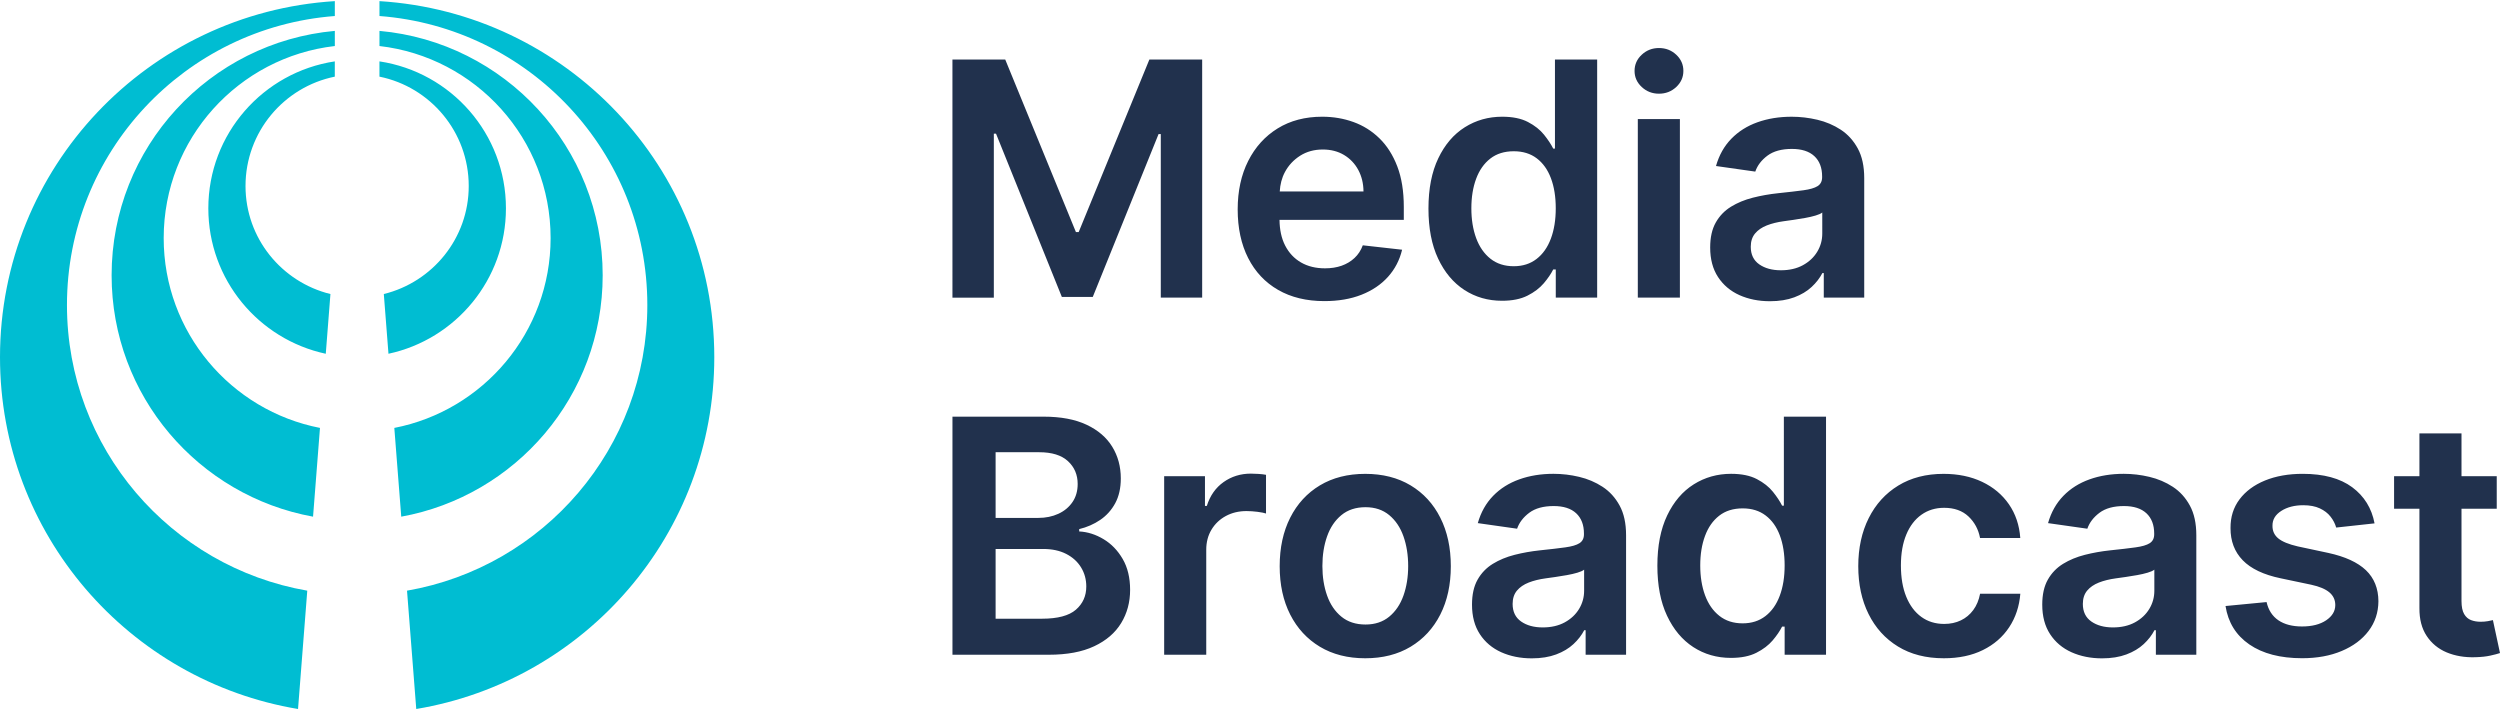 <?xml version="1.0" encoding="utf-8"?>
<!-- Generator: Adobe Illustrator 28.1.0, SVG Export Plug-In . SVG Version: 6.00 Build 0)  -->
<svg version="1.1" id="Ebene_1" xmlns="http://www.w3.org/2000/svg" xmlns:xlink="http://www.w3.org/1999/xlink" x="0px" y="0px"
	 viewBox="0 0 119.055 34.016" style="enable-background:new 0 0 119.055 34.016;" xml:space="preserve">
<style type="text/css">
	.st0{fill:#21314D;}
	.st1{fill:#00BDD2;}
</style>
<g id="Wortbildmarke_zweizeilig">
	<path id="Wortmarke_zweizeilig" class="st0" d="M55.279,14.173v-7.79h-0.105l-3.134,7.757h-1.473l-3.134-7.773h-0.105v7.807h-1.971
		V2.834h2.514l3.366,8.216h0.133l3.366-8.216h2.514v11.339H55.279z M63.071,14.339c-0.853,0-1.588-0.178-2.206-0.534
		s-1.094-0.862-1.426-1.518s-0.498-1.427-0.498-2.316c0-0.875,0.167-1.644,0.501-2.306c0.334-0.662,0.802-1.179,1.403-1.55
		c0.602-0.371,1.309-0.557,2.121-0.557c0.524,0,1.02,0.084,1.486,0.252c0.467,0.168,0.88,0.427,1.24,0.778s0.643,0.796,0.85,1.337
		c0.207,0.541,0.31,1.184,0.31,1.93v0.614h-5.919c0.006,0.471,0.092,0.881,0.267,1.221c0.181,0.353,0.434,0.622,0.758,0.809
		s0.705,0.279,1.141,0.279c0.292,0,0.556-0.041,0.792-0.124c0.236-0.084,0.441-0.206,0.615-0.369
		c0.173-0.162,0.305-0.363,0.393-0.603l1.872,0.21c-0.118,0.494-0.343,0.926-0.673,1.293c-0.331,0.367-0.752,0.651-1.265,0.853
		S63.732,14.339,63.071,14.339z M61.192,8.191c-0.153,0.284-0.228,0.596-0.248,0.927h3.988c-0.003-0.384-0.087-0.726-0.249-1.027
		C64.52,7.79,64.294,7.553,64.005,7.38c-0.29-0.173-0.626-0.26-1.01-0.26c-0.41,0-0.77,0.099-1.08,0.296
		C61.605,7.614,61.363,7.872,61.192,8.191z M71.53,14.323c-0.668,0-1.266-0.172-1.794-0.515c-0.528-0.344-0.945-0.842-1.251-1.495
		c-0.307-0.653-0.459-1.447-0.459-2.381c0-0.944,0.156-1.743,0.468-2.394c0.312-0.652,0.733-1.145,1.265-1.479
		c0.531-0.334,1.124-0.501,1.777-0.501c0.499,0,0.908,0.084,1.229,0.252c0.321,0.168,0.576,0.369,0.764,0.604
		c0.188,0.234,0.334,0.455,0.438,0.662h0.083V2.834h2.01v11.339h-1.971v-1.34h-0.122c-0.104,0.206-0.253,0.425-0.448,0.656
		c-0.196,0.23-0.454,0.427-0.775,0.589C72.422,14.241,72.017,14.323,71.53,14.323z M70.979,12.321
		c0.301,0.238,0.671,0.357,1.11,0.357c0.424,0,0.786-0.115,1.085-0.346c0.299-0.23,0.526-0.553,0.681-0.967
		c0.155-0.413,0.233-0.895,0.233-1.444s-0.077-1.028-0.23-1.434c-0.153-0.406-0.378-0.722-0.675-0.947
		c-0.297-0.225-0.662-0.337-1.094-0.337c-0.446,0-0.819,0.116-1.118,0.349s-0.524,0.554-0.675,0.963
		c-0.152,0.41-0.227,0.878-0.227,1.406c0,0.531,0.076,1.005,0.229,1.42S70.678,12.083,70.979,12.321z M80,5.669h-2.004v8.504H80
		V5.669z M79.003,4.462c0.321,0,0.595-0.106,0.822-0.318c0.227-0.212,0.341-0.468,0.341-0.767c0-0.303-0.114-0.56-0.341-0.772
		c-0.227-0.212-0.501-0.318-0.822-0.318c-0.318,0-0.591,0.106-0.819,0.318c-0.229,0.212-0.343,0.47-0.343,0.772
		c0,0.299,0.114,0.554,0.343,0.767C78.412,4.356,78.685,4.462,79.003,4.462z M81.816,13.193c-0.249-0.38-0.374-0.849-0.374-1.406
		c0-0.479,0.088-0.876,0.266-1.19c0.177-0.313,0.419-0.564,0.725-0.753c0.307-0.188,0.652-0.331,1.038-0.429
		s0.785-0.169,1.199-0.213c0.499-0.052,0.902-0.099,1.212-0.141s0.536-0.109,0.678-0.199c0.142-0.091,0.213-0.232,0.213-0.424V8.404
		c0-0.417-0.124-0.74-0.371-0.969s-0.604-0.343-1.068-0.343c-0.491,0-0.879,0.107-1.166,0.321C83.883,7.627,83.69,7.88,83.59,8.172
		l-1.871-0.266c0.147-0.517,0.391-0.95,0.73-1.298c0.34-0.349,0.755-0.611,1.246-0.786c0.491-0.175,1.034-0.263,1.628-0.263
		c0.41,0,0.817,0.048,1.224,0.144c0.406,0.096,0.777,0.254,1.113,0.473c0.336,0.22,0.606,0.518,0.811,0.894
		c0.205,0.376,0.307,0.847,0.307,1.412v5.691h-1.926v-1.168h-0.067c-0.122,0.235-0.292,0.456-0.512,0.661
		c-0.22,0.205-0.495,0.369-0.825,0.493c-0.33,0.123-0.717,0.186-1.16,0.186c-0.539,0-1.023-0.098-1.454-0.291
		C82.405,13.86,82.065,13.573,81.816,13.193z M83.375,11.753c0,0.369,0.135,0.648,0.404,0.836c0.269,0.188,0.612,0.282,1.03,0.282
		c0.402,0,0.751-0.08,1.046-0.24c0.295-0.161,0.523-0.374,0.684-0.64s0.241-0.556,0.241-0.869V10.12
		c-0.062,0.052-0.169,0.1-0.318,0.144c-0.149,0.045-0.316,0.083-0.501,0.116s-0.367,0.063-0.548,0.089
		c-0.181,0.025-0.337,0.048-0.47,0.066c-0.299,0.041-0.567,0.107-0.803,0.199c-0.236,0.093-0.423,0.221-0.56,0.385
		C83.443,11.283,83.375,11.495,83.375,11.753z M53.464,26.618c0.236,0.406,0.354,0.897,0.354,1.473c0,0.587-0.142,1.114-0.426,1.581
		s-0.712,0.835-1.285,1.104c-0.572,0.27-1.292,0.404-2.159,0.404h-4.59V19.842h4.341c0.819,0,1.501,0.128,2.046,0.385
		s0.952,0.606,1.223,1.049c0.271,0.443,0.407,0.945,0.407,1.506c0,0.462-0.089,0.855-0.266,1.183
		c-0.177,0.326-0.416,0.591-0.714,0.794s-0.633,0.349-1.002,0.438v0.111c0.402,0.021,0.789,0.145,1.16,0.368
		C52.924,25.898,53.227,26.212,53.464,26.618z M47.412,24.664h2.032c0.354,0,0.674-0.065,0.958-0.196s0.508-0.317,0.673-0.56
		c0.164-0.241,0.246-0.528,0.246-0.861c0-0.438-0.154-0.801-0.462-1.085c-0.308-0.284-0.765-0.426-1.37-0.426h-2.076V24.664z
		 M51.731,27.931c0-0.336-0.083-0.64-0.249-0.911s-0.402-0.485-0.708-0.642c-0.307-0.157-0.672-0.235-1.096-0.235h-2.265v3.321
		h2.209c0.746,0,1.284-0.143,1.614-0.429C51.566,28.749,51.731,28.381,51.731,27.931z M59.569,22.555
		c-0.487,0-0.92,0.134-1.298,0.401s-0.645,0.646-0.8,1.138h-0.088v-1.417h-1.943v8.504h2.004v-5c0-0.361,0.083-0.681,0.249-0.957
		c0.166-0.277,0.394-0.494,0.684-0.651c0.29-0.156,0.617-0.235,0.983-0.235c0.169,0,0.346,0.013,0.529,0.036
		c0.183,0.024,0.316,0.051,0.401,0.08v-1.843c-0.092-0.019-0.208-0.032-0.346-0.042C59.804,22.56,59.679,22.555,59.569,22.555z
		 M68.59,24.654c0.334,0.66,0.501,1.43,0.501,2.309c0,0.878-0.167,1.646-0.501,2.303s-0.806,1.168-1.415,1.534
		c-0.609,0.365-1.329,0.548-2.159,0.548s-1.55-0.183-2.159-0.548c-0.609-0.366-1.081-0.877-1.415-1.534s-0.501-1.425-0.501-2.303
		c0-0.879,0.167-1.648,0.501-2.309c0.334-0.661,0.806-1.174,1.415-1.54c0.609-0.365,1.329-0.548,2.159-0.548s1.55,0.183,2.159,0.548
		C67.785,23.48,68.257,23.992,68.59,24.654z M67.06,26.956c0-0.521-0.075-0.992-0.224-1.414c-0.149-0.423-0.376-0.76-0.678-1.011
		c-0.303-0.251-0.679-0.377-1.129-0.377c-0.461,0-0.845,0.126-1.149,0.377c-0.305,0.251-0.532,0.588-0.681,1.011
		c-0.149,0.422-0.224,0.894-0.224,1.414c0,0.517,0.075,0.985,0.224,1.406s0.376,0.756,0.681,1.005
		c0.304,0.249,0.688,0.374,1.149,0.374c0.45,0,0.827-0.125,1.129-0.374c0.302-0.249,0.529-0.584,0.678-1.005
		S67.06,27.473,67.06,26.956z M77.13,24.077c0.205,0.376,0.307,0.847,0.307,1.412v5.691h-1.926v-1.168h-0.067
		c-0.122,0.235-0.292,0.456-0.512,0.661c-0.22,0.205-0.495,0.369-0.825,0.493c-0.33,0.123-0.717,0.186-1.16,0.186
		c-0.539,0-1.023-0.098-1.454-0.291c-0.43-0.194-0.77-0.48-1.019-0.861c-0.249-0.38-0.374-0.849-0.374-1.406
		c0-0.479,0.088-0.876,0.266-1.19c0.177-0.313,0.419-0.564,0.725-0.753c0.307-0.188,0.652-0.331,1.038-0.429
		s0.785-0.169,1.199-0.213c0.499-0.052,0.902-0.099,1.212-0.142c0.31-0.042,0.536-0.108,0.678-0.199s0.213-0.231,0.213-0.424v-0.033
		c0-0.417-0.124-0.739-0.371-0.969c-0.247-0.229-0.604-0.343-1.068-0.343c-0.491,0-0.879,0.106-1.166,0.32
		c-0.286,0.215-0.479,0.468-0.579,0.759l-1.871-0.266c0.147-0.517,0.391-0.949,0.73-1.298c0.34-0.35,0.755-0.611,1.246-0.786
		c0.491-0.176,1.034-0.264,1.628-0.264c0.41,0,0.817,0.048,1.224,0.145c0.406,0.096,0.777,0.254,1.113,0.473
		C76.655,23.403,76.925,23.7,77.13,24.077z M75.439,27.128c-0.062,0.052-0.169,0.1-0.318,0.144
		c-0.149,0.045-0.316,0.083-0.501,0.116s-0.367,0.063-0.548,0.089c-0.181,0.025-0.337,0.048-0.47,0.066
		c-0.299,0.041-0.567,0.107-0.803,0.199c-0.236,0.093-0.423,0.221-0.56,0.385c-0.136,0.164-0.205,0.376-0.205,0.634
		c0,0.369,0.135,0.648,0.404,0.836c0.269,0.188,0.612,0.282,1.03,0.282c0.402,0,0.751-0.08,1.046-0.24
		c0.295-0.161,0.523-0.374,0.684-0.64s0.241-0.556,0.241-0.869V27.128z M84.949,19.842h2.01v11.339h-1.971v-1.34h-0.122
		c-0.104,0.206-0.253,0.425-0.448,0.656c-0.196,0.23-0.454,0.427-0.775,0.589c-0.321,0.163-0.725,0.244-1.212,0.244
		c-0.668,0-1.266-0.172-1.794-0.515c-0.528-0.344-0.945-0.842-1.251-1.495c-0.307-0.653-0.459-1.447-0.459-2.381
		c0-0.944,0.156-1.743,0.468-2.395c0.312-0.651,0.733-1.145,1.265-1.479c0.531-0.334,1.124-0.501,1.777-0.501
		c0.499,0,0.908,0.084,1.229,0.252c0.321,0.168,0.576,0.369,0.764,0.604c0.188,0.234,0.334,0.455,0.438,0.662h0.083V19.842z
		 M84.988,26.929c0-0.55-0.077-1.028-0.23-1.435c-0.153-0.405-0.378-0.722-0.675-0.946c-0.297-0.226-0.662-0.338-1.094-0.338
		c-0.446,0-0.819,0.116-1.118,0.349s-0.524,0.554-0.675,0.964c-0.152,0.409-0.227,0.878-0.227,1.406c0,0.531,0.076,1.005,0.229,1.42
		s0.38,0.742,0.681,0.979c0.301,0.238,0.671,0.357,1.11,0.357c0.424,0,0.786-0.115,1.085-0.346c0.299-0.23,0.526-0.553,0.681-0.967
		C84.91,27.96,84.988,27.479,84.988,26.929z M91.503,24.512c0.31-0.22,0.67-0.329,1.08-0.329c0.483,0,0.87,0.138,1.16,0.412
		c0.29,0.275,0.474,0.617,0.551,1.027h1.916c-0.044-0.613-0.225-1.149-0.542-1.608c-0.318-0.46-0.743-0.815-1.276-1.068
		s-1.145-0.38-1.835-0.38c-0.831,0-1.549,0.186-2.156,0.557c-0.607,0.371-1.077,0.888-1.409,1.55
		c-0.332,0.663-0.498,1.426-0.498,2.29c0,0.859,0.163,1.619,0.49,2.278c0.327,0.658,0.793,1.175,1.401,1.547
		c0.607,0.373,1.335,0.56,2.184,0.56c0.712,0,1.333-0.13,1.86-0.391c0.528-0.26,0.945-0.622,1.251-1.085
		c0.307-0.463,0.483-0.996,0.532-1.598h-1.916c-0.059,0.307-0.168,0.567-0.327,0.781s-0.355,0.377-0.59,0.489
		c-0.234,0.113-0.499,0.169-0.794,0.169c-0.417,0-0.78-0.111-1.088-0.335c-0.308-0.223-0.547-0.542-0.717-0.957
		c-0.17-0.416-0.255-0.913-0.255-1.492c0-0.572,0.086-1.063,0.257-1.473C90.952,25.046,91.193,24.732,91.503,24.512z
		 M104.286,24.077c0.205,0.376,0.307,0.847,0.307,1.412v5.691h-1.926v-1.168H102.6c-0.122,0.235-0.292,0.456-0.512,0.661
		c-0.22,0.205-0.495,0.369-0.825,0.493c-0.33,0.123-0.717,0.186-1.16,0.186c-0.539,0-1.023-0.098-1.454-0.291
		c-0.43-0.194-0.77-0.48-1.019-0.861c-0.249-0.38-0.374-0.849-0.374-1.406c0-0.479,0.088-0.876,0.266-1.19
		c0.177-0.313,0.419-0.564,0.725-0.753c0.307-0.188,0.652-0.331,1.038-0.429s0.785-0.169,1.199-0.213
		c0.499-0.052,0.902-0.099,1.212-0.142c0.31-0.042,0.536-0.108,0.678-0.199s0.213-0.231,0.213-0.424v-0.033
		c0-0.417-0.124-0.739-0.371-0.969c-0.247-0.229-0.604-0.343-1.068-0.343c-0.491,0-0.879,0.106-1.166,0.32
		c-0.286,0.215-0.479,0.468-0.579,0.759l-1.871-0.266c0.147-0.517,0.391-0.949,0.73-1.298c0.34-0.35,0.755-0.611,1.246-0.786
		c0.491-0.176,1.034-0.264,1.628-0.264c0.41,0,0.817,0.048,1.224,0.145c0.406,0.096,0.777,0.254,1.113,0.473
		C103.811,23.403,104.081,23.7,104.286,24.077z M102.594,27.128c-0.062,0.052-0.169,0.1-0.318,0.144
		c-0.149,0.045-0.316,0.083-0.501,0.116s-0.367,0.063-0.548,0.089c-0.181,0.025-0.337,0.048-0.47,0.066
		c-0.299,0.041-0.567,0.107-0.803,0.199c-0.236,0.093-0.423,0.221-0.56,0.385c-0.136,0.164-0.205,0.376-0.205,0.634
		c0,0.369,0.135,0.648,0.404,0.836c0.269,0.188,0.612,0.282,1.03,0.282c0.402,0,0.751-0.08,1.046-0.24
		c0.295-0.161,0.523-0.374,0.684-0.64s0.241-0.556,0.241-0.869V27.128z M110.872,26.33l-1.451-0.31
		c-0.432-0.1-0.741-0.228-0.927-0.382c-0.187-0.155-0.278-0.356-0.274-0.604c-0.004-0.288,0.136-0.522,0.418-0.703
		s0.632-0.271,1.049-0.271c0.31,0,0.572,0.05,0.786,0.149c0.214,0.1,0.385,0.23,0.512,0.394c0.127,0.162,0.217,0.336,0.269,0.52
		l1.827-0.199c-0.137-0.723-0.492-1.297-1.066-1.722c-0.574-0.424-1.359-0.637-2.355-0.637c-0.679,0-1.278,0.106-1.797,0.318
		c-0.519,0.213-0.922,0.512-1.212,0.897c-0.29,0.386-0.433,0.841-0.429,1.364c-0.004,0.62,0.19,1.133,0.581,1.536
		c0.391,0.404,0.995,0.691,1.811,0.861l1.451,0.305c0.391,0.085,0.68,0.207,0.866,0.365c0.187,0.159,0.28,0.359,0.28,0.604
		c0,0.288-0.145,0.529-0.435,0.726c-0.29,0.195-0.673,0.293-1.149,0.293c-0.461,0-0.836-0.098-1.124-0.293
		c-0.288-0.196-0.476-0.485-0.564-0.869l-1.955,0.188c0.122,0.783,0.5,1.393,1.135,1.83s1.473,0.656,2.514,0.656
		c0.709,0,1.336-0.114,1.882-0.344c0.546-0.229,0.974-0.547,1.282-0.955c0.308-0.407,0.464-0.879,0.468-1.414
		c-0.003-0.609-0.202-1.102-0.595-1.479C112.276,26.78,111.677,26.504,110.872,26.33z M118.718,29.531
		c-0.056,0.015-0.136,0.031-0.241,0.05c-0.105,0.019-0.22,0.028-0.346,0.028c-0.166,0-0.317-0.026-0.454-0.078
		s-0.247-0.148-0.33-0.29c-0.083-0.143-0.125-0.349-0.125-0.617v-4.396h1.678v-1.55h-1.678v-2.038h-2.004v2.038h-1.207v1.55h1.207
		v4.729c-0.004,0.531,0.111,0.974,0.346,1.328s0.553,0.616,0.955,0.784c0.402,0.167,0.854,0.244,1.356,0.229
		c0.284-0.008,0.525-0.033,0.723-0.078c0.197-0.044,0.35-0.084,0.457-0.121L118.718,29.531z"/>
	<path id="Bildmarke_00000056399258844493853050000017247346143087084174_" class="st1" d="M9.921,9.921
		c0,3.401,2.397,6.24,5.593,6.926l0.222-2.844c-2.318-0.572-4.044-2.65-4.044-5.145c0-2.571,1.826-4.715,4.252-5.208V2.923
		C12.537,3.437,9.921,6.37,9.921,9.921z M28.701,13.11c0-6.099-4.671-11.102-10.63-11.639v0.721c4.586,0.528,8.15,4.419,8.15,9.147
		c0,4.482-3.202,8.213-7.443,9.039l0.33,4.227C24.562,23.614,28.701,18.85,28.701,13.11z M5.315,13.11
		c0,5.74,4.139,10.504,9.593,11.495l0.33-4.227c-4.241-0.826-7.443-4.556-7.443-9.039c0-4.728,3.563-8.619,8.15-9.147V1.471
		C9.986,2.009,5.315,7.011,5.315,13.11z M18.071,0.054v0.709c7.134,0.544,12.756,6.492,12.756,13.765
		c0,6.821-4.946,12.473-11.444,13.601l0.44,5.635c8.051-1.344,14.193-8.324,14.193-16.756C34.016,7.974,26.966,0.605,18.071,0.054z
		 M0,17.008C0,25.44,6.142,32.42,14.193,33.764l0.44-5.635c-6.498-1.128-11.444-6.78-11.444-13.601
		c0-7.273,5.622-13.221,12.756-13.765V0.054C7.049,0.605,0,7.974,0,17.008z M24.094,9.921c0-3.552-2.615-6.484-6.024-6.998V3.65
		c2.426,0.492,4.252,2.637,4.252,5.208c0,2.495-1.726,4.573-4.044,5.145l0.222,2.844C21.697,16.161,24.094,13.322,24.094,9.921z"/>
</g>
</svg>
